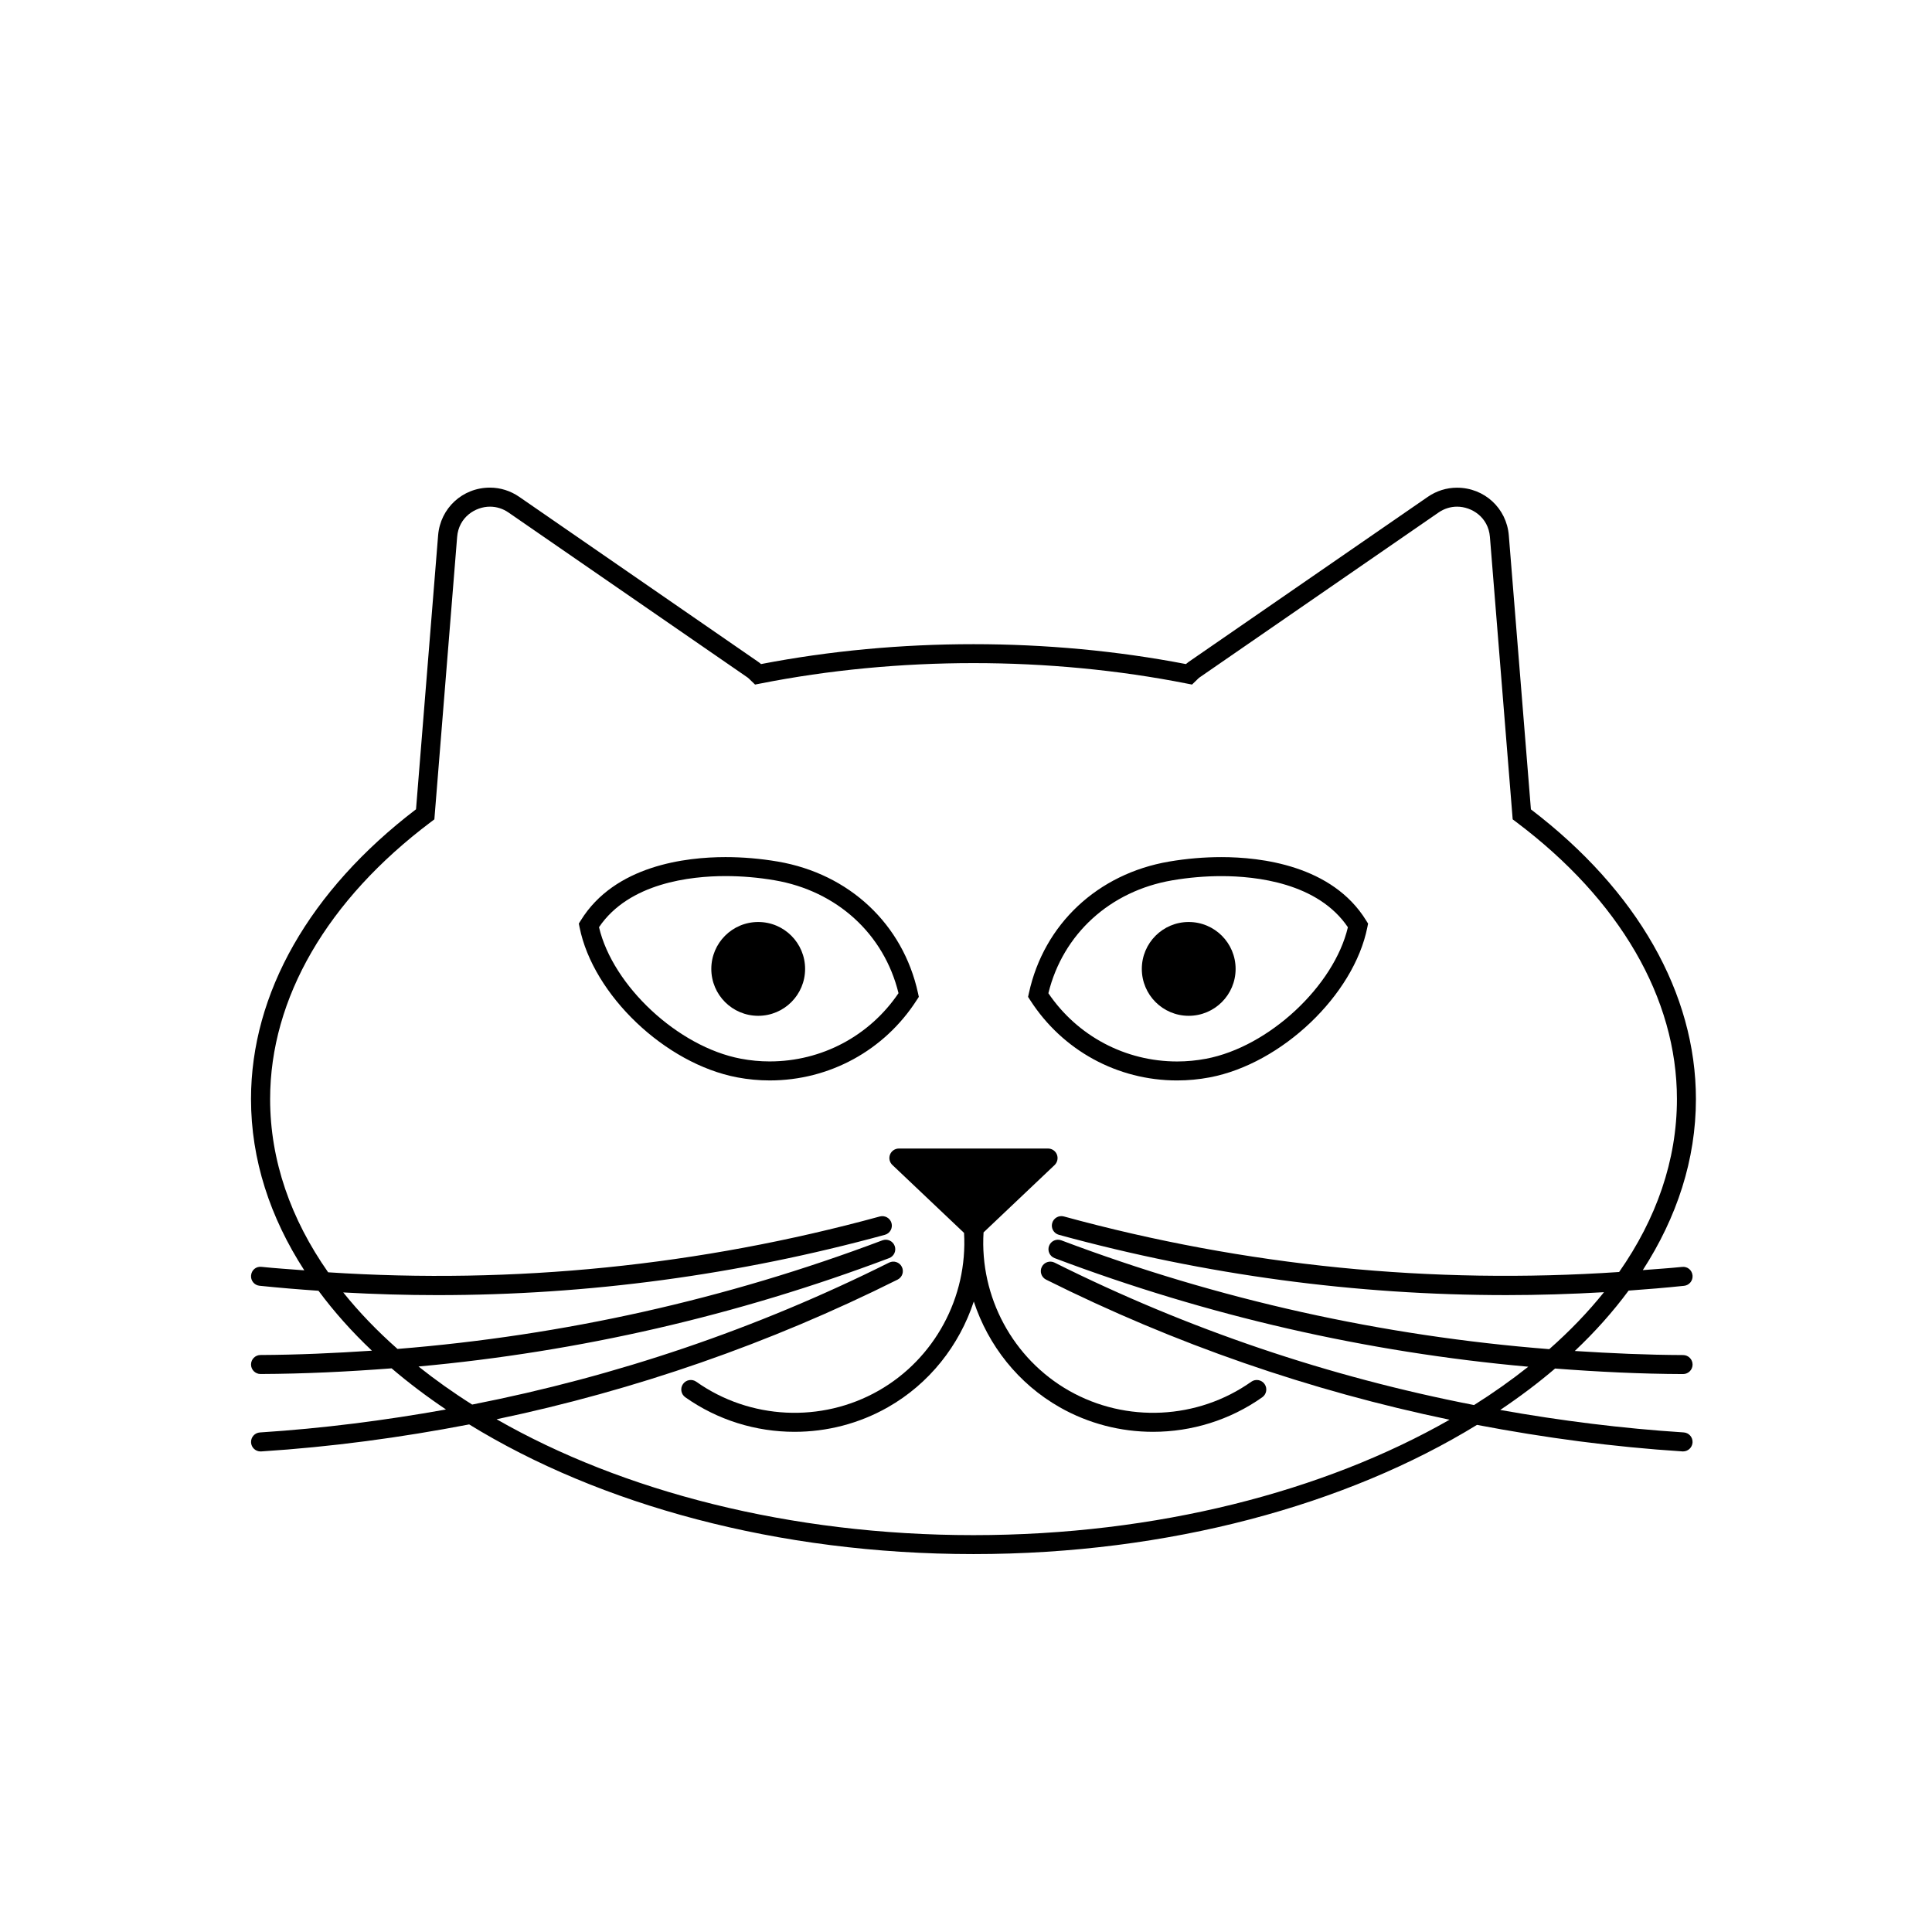 <?xml version="1.0" encoding="UTF-8"?>
<!-- Uploaded to: SVG Repo, www.svgrepo.com, Generator: SVG Repo Mixer Tools -->
<svg fill="#000000" width="800px" height="800px" version="1.1" viewBox="144 144 512 512" xmlns="http://www.w3.org/2000/svg">
 <g>
  <path d="m455.96 430.33c2.883 0 5.785-0.273 8.625-0.812 19.07-3.613 38.199-21.828 41.777-39.785l0.195-0.973-0.523-0.84c-9.012-14.594-27.891-16.777-38.34-16.777-4.606 0-9.27 0.398-13.875 1.184-18.934 3.234-33.164 16.582-37.145 34.832l-0.223 1.023 0.562 0.875c8.562 13.324 23.121 21.273 38.945 21.273zm-1.293-53.035c4.328-0.734 8.711-1.113 13.027-1.113 9.191 0 25.559 1.785 33.512 13.547-3.672 15.566-20.949 31.695-37.562 34.844-2.527 0.48-5.117 0.727-7.684 0.727-13.754 0-26.434-6.742-34.129-18.082 3.836-15.68 16.324-27.102 32.836-29.922z"/>
  <path d="m424.09 449.96c-0.383-0.957-1.309-1.586-2.336-1.586h-39.543c-1.031 0-1.961 0.629-2.336 1.586-0.383 0.957-0.141 2.051 0.609 2.762l19 18.012c0.992 17.023-7.801 33.367-22.668 41.82-15.129 8.605-34.086 7.664-48.297-2.383-1.133-0.801-2.711-0.527-3.512 0.605-0.805 1.137-0.535 2.711 0.605 3.512 8.602 6.082 18.766 9.16 28.957 9.16 8.531 0 17.074-2.156 24.738-6.516 10.984-6.242 18.93-16.383 22.758-28.016 3.828 11.637 11.773 21.773 22.758 28.016 7.664 4.359 16.207 6.516 24.738 6.516 10.188 0 20.359-3.078 28.957-9.16 1.137-0.801 1.406-2.371 0.605-3.512-0.801-1.133-2.379-1.406-3.512-0.605-14.211 10.047-33.164 10.984-48.297 2.383-14.906-8.473-23.711-24.883-22.66-41.957l18.852-17.871c0.723-0.711 0.961-1.809 0.582-2.766z"/>
  <path d="m471.45 400.77c0 6.867-5.562 12.43-12.43 12.43-6.863 0-12.426-5.562-12.426-12.43 0-6.863 5.562-12.43 12.426-12.43 6.867 0 12.43 5.566 12.43 12.43"/>
  <path d="m387.5 408.18-0.223-1.023c-3.981-18.254-18.211-31.594-37.145-34.832-4.606-0.785-9.273-1.184-13.875-1.184-10.449 0-29.328 2.176-38.34 16.777l-0.523 0.84 0.195 0.973c3.578 17.949 22.707 36.172 41.777 39.785 2.84 0.539 5.742 0.812 8.625 0.812 15.824 0 30.383-7.957 38.938-21.27zm-39.512 17.109c-2.57 0-5.152-0.242-7.684-0.727-16.609-3.148-33.887-19.27-37.562-34.844 7.957-11.766 24.324-13.547 33.512-13.547 4.316 0 8.707 0.371 13.027 1.113 16.512 2.82 29 14.242 32.832 29.918-7.691 11.352-20.371 18.086-34.125 18.086z"/>
  <path d="m357.36 400.77c0 6.867-5.562 12.43-12.426 12.43-6.867 0-12.43-5.562-12.43-12.43 0-6.863 5.562-12.43 12.43-12.43 6.863 0 12.426 5.566 12.426 12.43"/>
  <path d="m590.02 508.14h0.012c1.387 0 2.516-1.125 2.519-2.508 0.004-1.391-1.117-2.523-2.508-2.527-9.609-0.035-19.172-0.469-28.707-1.082 5.375-5.074 10.137-10.422 14.262-16 4.902-0.352 9.801-0.754 14.699-1.27 1.379-0.141 2.387-1.379 2.242-2.766-0.145-1.379-1.32-2.398-2.766-2.242-3.473 0.363-6.941 0.562-10.414 0.848 9.047-14 14.078-29.293 14.078-45.316 0-28.031-15.523-55.27-43.73-76.789l-5.856-72.598c-0.586-7.211-6.484-12.645-13.73-12.645-2.762 0-5.453 0.84-7.769 2.445l-63.359 43.727c-0.242 0.172-0.469 0.348-0.715 0.57-36.422-7.031-76.176-7.031-112.6 0-0.223-0.203-0.457-0.395-0.719-0.574l-63.355-43.742c-2.316-1.598-5.004-2.445-7.769-2.445-7.246 0-13.145 5.438-13.73 12.645l-5.856 72.598c-28.207 21.523-43.73 48.758-43.73 76.789 0 16.051 5.047 31.371 14.125 45.395-3.777-0.297-7.562-0.527-11.34-0.922-1.465-0.168-2.625 0.855-2.766 2.242-0.145 1.387 0.855 2.625 2.242 2.766 5.211 0.543 10.418 0.969 15.625 1.328 4.098 5.531 8.828 10.844 14.156 15.879-9.809 0.648-19.648 1.102-29.527 1.145-1.391 0.004-2.516 1.137-2.508 2.527 0.004 1.387 1.133 2.508 2.519 2.508h0.012c11.629-0.047 23.195-0.621 34.723-1.5 4.465 3.812 9.281 7.453 14.41 10.902-16.238 2.91-32.668 5.019-49.305 6.086-1.387 0.09-2.438 1.285-2.352 2.676 0.086 1.336 1.195 2.359 2.516 2.359 0.055 0 0.105 0 0.168-0.004 18.625-1.195 36.996-3.672 55.117-7.16 34.531 21.242 81.691 34.363 133.65 34.363 51.852 0 98.93-13.074 133.43-34.238 17.91 3.41 36.051 5.848 54.445 7.027 0.055 0 0.109 0.004 0.168 0.004 1.32 0 2.422-1.023 2.516-2.359 0.09-1.391-0.961-2.59-2.352-2.676-16.402-1.055-32.605-3.109-48.617-5.953 5.176-3.477 10.039-7.133 14.539-10.977 11.25 0.863 22.547 1.426 33.898 1.465zm-55.379 8.215c-38.473-7.488-75.707-20.031-111.17-37.75-1.246-0.613-2.762-0.117-3.379 1.129-0.625 1.246-0.117 2.754 1.129 3.379 34.18 17.078 69.973 29.441 106.93 37.129-33.223 18.973-77.543 30.586-126.17 30.586-48.734 0-93.133-11.668-126.38-30.711 36.723-7.699 72.293-20.031 106.27-37.004 1.246-0.625 1.75-2.137 1.129-3.379-0.621-1.246-2.137-1.742-3.379-1.129-35.25 17.613-72.262 30.113-110.49 37.621-5.055-3.184-9.789-6.559-14.223-10.086 42.617-3.898 84.414-13.504 124.72-28.723 1.301-0.492 1.961-1.945 1.465-3.25-0.492-1.305-1.945-1.953-3.25-1.465-41.484 15.664-84.57 25.242-128.5 28.781-5.371-4.746-10.191-9.742-14.383-14.973 8.328 0.465 16.652 0.711 24.965 0.711 39.977 0 79.691-5.344 118.57-15.98 1.344-0.367 2.133-1.754 1.77-3.094-0.367-1.344-1.758-2.121-3.094-1.77-47.828 13.09-96.938 18.008-146.21 14.797-9.871-14.082-15.375-29.598-15.375-45.906 0-26.711 15.141-52.793 42.621-73.449l0.906-0.68 6.035-74.855c0.418-5.203 4.797-8.012 8.707-8.012 1.738 0 3.438 0.535 4.906 1.551l63.355 43.719c0.25 0.176 0.449 0.395 0.656 0.594l1.328 1.281 1.285-0.25c36.57-7.246 76.66-7.246 113.23 0l1.285 0.25 1.328-1.281c0.207-0.207 0.402-0.418 0.648-0.594l63.355-43.719c1.473-1.02 3.168-1.551 4.906-1.551 3.906 0 8.289 2.805 8.707 8.012l6.035 74.855 0.906 0.68c27.488 20.652 42.621 46.738 42.621 73.449 0 16.277-5.488 31.77-15.32 45.828-49.609 3.332-99.023-1.551-147.15-14.723-1.336-0.363-2.727 0.422-3.094 1.77-0.367 1.34 0.422 2.727 1.77 3.094 38.879 10.641 78.594 15.98 118.57 15.98 8.621 0 17.254-0.273 25.895-0.77-4.223 5.273-9.078 10.312-14.5 15.094-44.211-3.488-87.578-13.078-129.31-28.84-1.305-0.488-2.754 0.16-3.25 1.465-0.492 1.301 0.168 2.754 1.465 3.25 40.562 15.316 82.637 24.93 125.53 28.781-4.488 3.555-9.27 6.949-14.367 10.156z"/>
 </g>
</svg>